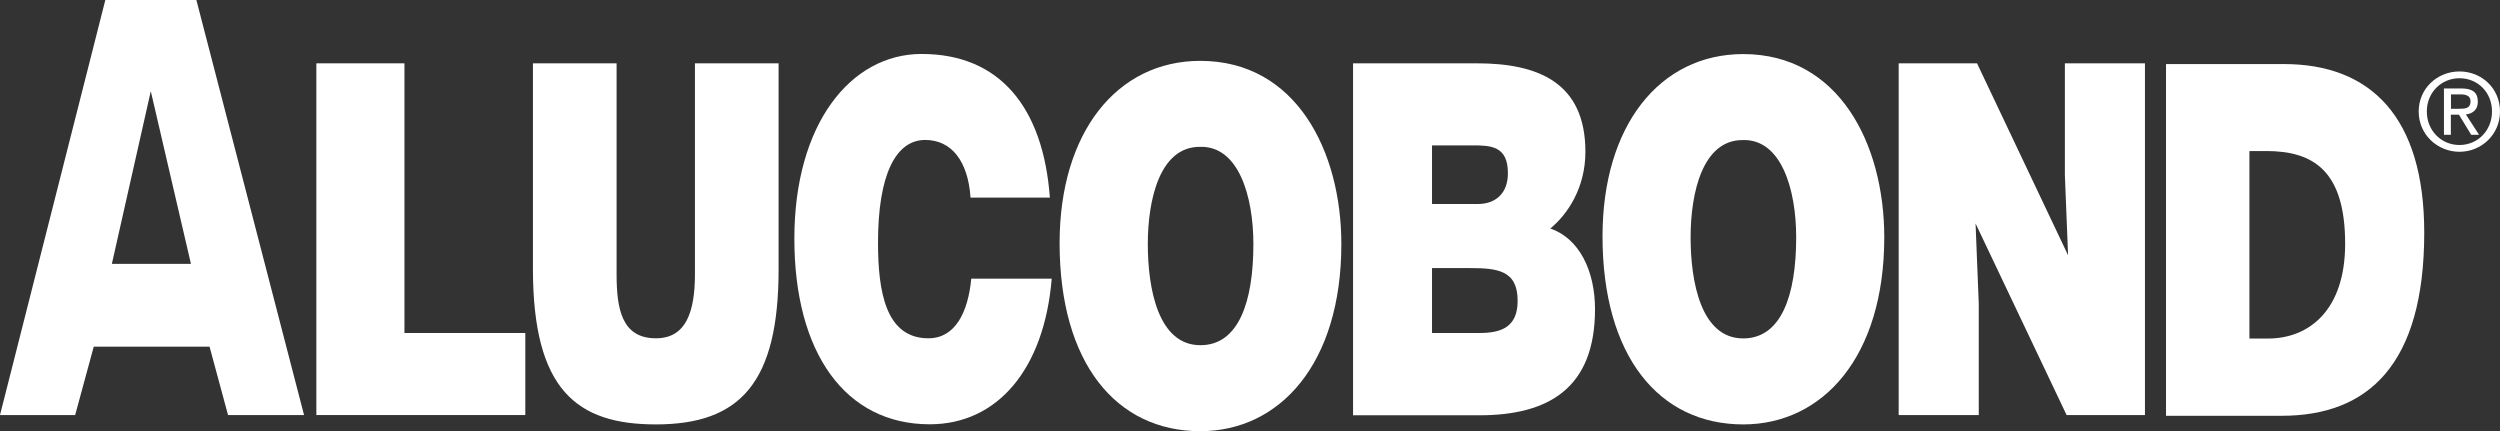 <?xml version="1.0" encoding="UTF-8"?>
<svg xmlns="http://www.w3.org/2000/svg" id="b" viewBox="0 0 202.93 35">
  <rect x="0" y="0" width="202.93" height="35" fill="#333333" stroke="none"/>
  <defs>
    <style>.d{fill:#fff;}</style>
  </defs>
  <g id="c">
    <path class="d" d="M196.33,9.05c0-1.87,1.51-3.25,3.31-3.25s3.29,1.37,3.29,3.25-1.52,3.27-3.29,3.27-3.31-1.38-3.31-3.27M199.64,11.77c1.47,0,2.64-1.16,2.64-2.72s-1.16-2.7-2.64-2.7-2.65,1.16-2.65,2.7,1.16,2.72,2.65,2.72M198.95,10.94h-.57v-3.76h1.43c.89,0,1.32.33,1.32,1.07,0,.67-.42.97-.97,1.04l1.07,1.65h-.64l-.99-1.63h-.66v1.63h0ZM199.63,8.83c.49,0,.91-.03.91-.61,0-.47-.42-.56-.82-.56h-.77v1.17h.68,0Z"></path>
    <path class="d" d="M175.82,33.75V5.2h9.57c7.03,0,11.39,4.28,11.39,13.68,0,10.74-4.57,14.87-11.57,14.87h-9.39,0ZM182.59,27.48h1.51c3.33,0,6.26-2.3,6.26-7.69,0-5.94-2.59-7.53-6.41-7.53h-1.36v15.23h0,0Z"></path>
    <path class="d" d="M0,33.69L8.55,0h7.39l8.74,33.69h-6.17l-1.5-5.55H7.61l-1.51,5.55H0ZM12.24,7.4l-3.16,14.02h6.42l-3.26-14.02Z"></path>
    <polygon class="d" points="25.68 33.69 25.68 5.14 32.83 5.14 32.83 27.03 42.64 27.03 42.64 33.69 25.68 33.69"></polygon>
    <path class="d" d="M43.26,5.14h6.79v17.09c0,2.81.4,5.23,3.19,5.23,2.45,0,3.17-2.14,3.17-5.23V5.14h6.79v16.72c0,9.16-3.08,12.59-9.96,12.59-6.41,0-9.98-2.79-9.98-12.63,0,0,0-16.68,0-16.68Z"></path>
    <path class="d" d="M78.78,16.04c-.2-2.97-1.55-4.68-3.68-4.68-2.39,0-3.83,2.82-3.83,8.33,0,4,.63,7.77,4.09,7.77,2.18,0,3.22-2.11,3.48-4.84h6.53c-.61,7.38-4.43,11.82-9.9,11.82-6.85,0-10.99-5.79-10.99-15.07s4.55-14.99,10.33-14.99c6.33,0,9.87,4.32,10.41,11.66h-6.44,0Z"></path>
    <path class="d" d="M108.88,19.81c0,9.72-5,15.19-11.45,15.19-6.84,0-11.42-5.55-11.42-15.27,0-8.96,4.64-14.79,11.42-14.79,7.78,0,11.45,7.33,11.45,14.87M93.17,19.81c0,3.65.85,8.21,4.27,8.21,3.09,0,4.3-3.49,4.3-8.21,0-3.89-1.21-8.01-4.36-7.89-3.24,0-4.21,4.28-4.21,7.89"></path>
    <path class="d" d="M109.83,33.69V5.14h10.05c4.91,0,8.81,1.51,8.81,7.18,0,2.94-1.45,5.08-2.85,6.23,2.36.8,3.63,3.45,3.63,6.55,0,6.38-3.73,8.61-9.39,8.61,0,0-10.27,0-10.27,0ZM116.24,21.75v5.28h3.86c1.76,0,3.09-.48,3.09-2.61,0-2.5-1.66-2.66-3.94-2.66,0,0-3.01,0-3.01,0ZM116.24,11.8v4.76h3.71c1.42,0,2.45-.83,2.45-2.5,0-2.22-1.39-2.26-2.91-2.26h-3.25,0Z"></path>
    <path class="d" d="M152.95,19.26c0,9.72-5,15.19-11.45,15.19-6.84,0-11.42-5.55-11.42-15.27,0-8.97,4.63-14.79,11.42-14.79,7.79,0,11.45,7.33,11.45,14.87M137.23,19.26c0,3.65.85,8.21,4.27,8.21,3.09,0,4.3-3.49,4.3-8.21,0-3.89-1.21-8.01-4.36-7.89-3.24,0-4.21,4.28-4.21,7.89"></path>
    <polygon class="d" points="167.87 20.72 167.61 14.22 167.61 5.14 174.11 5.14 174.11 33.69 167.75 33.69 160.36 18.14 160.62 24.65 160.62 33.69 154.12 33.69 154.12 5.14 160.48 5.14 167.87 20.72"></polygon>
  </g>
</svg>

